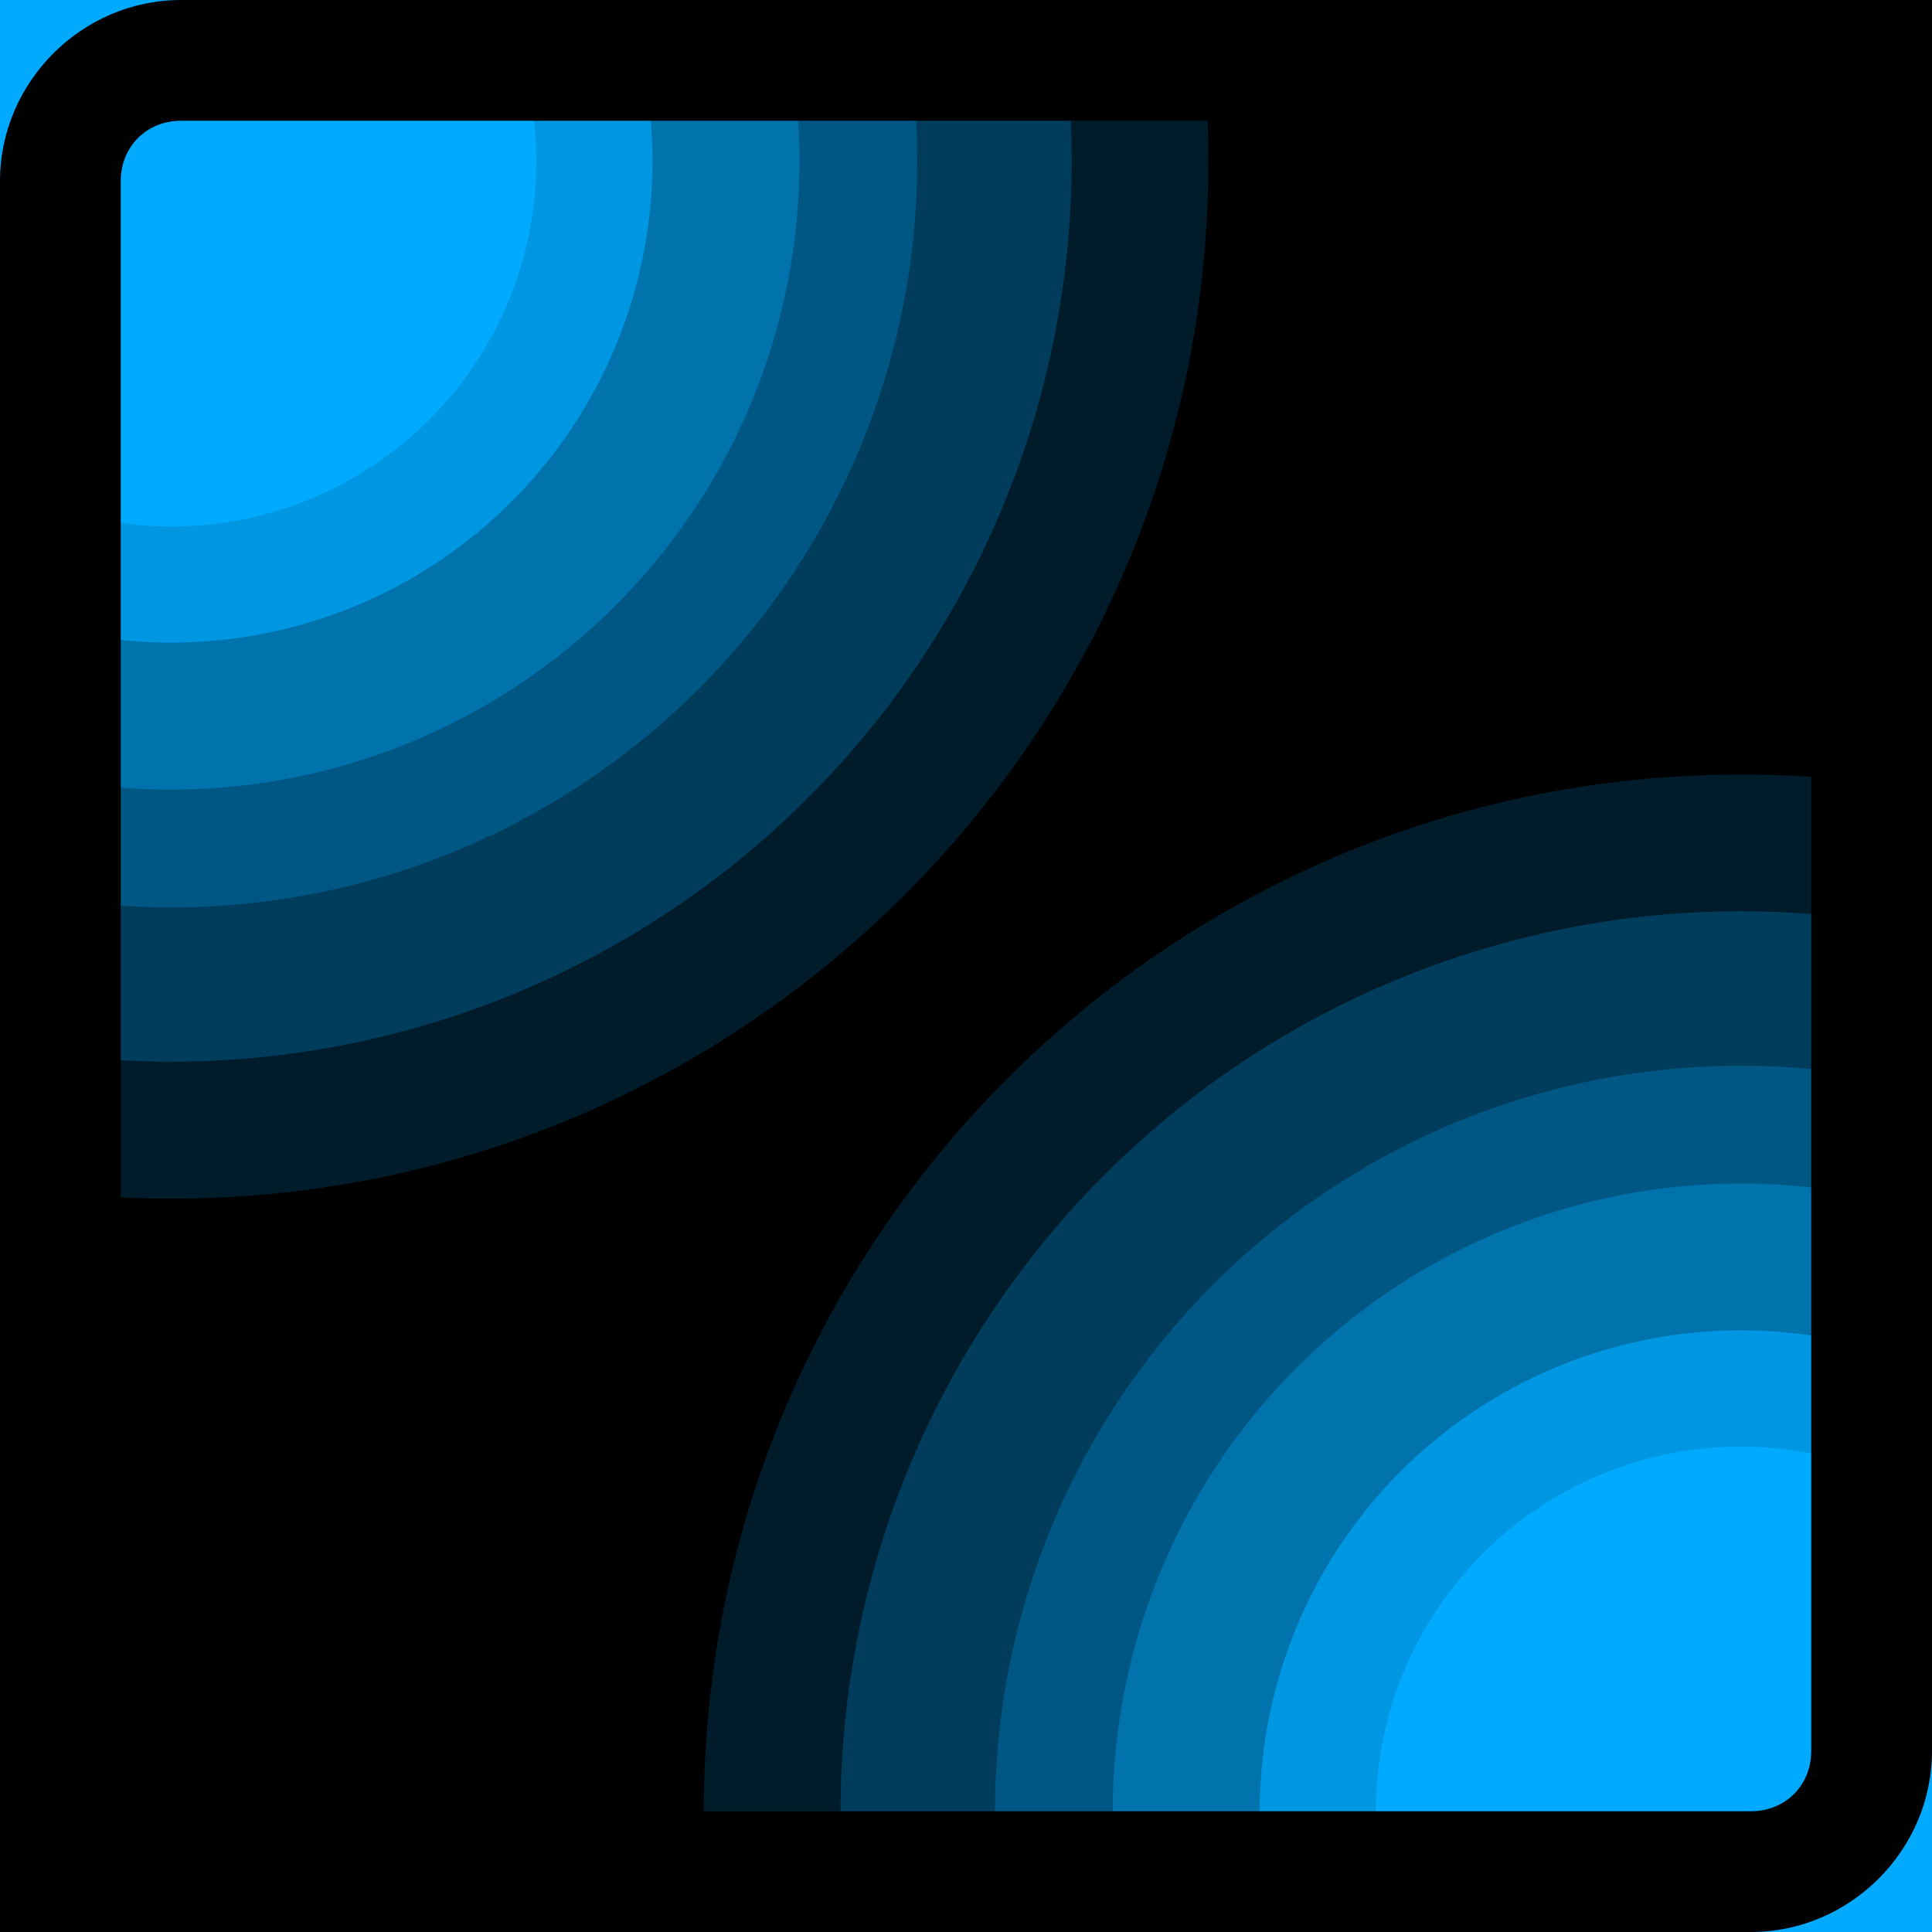 <?xml version="1.0" encoding="UTF-8" standalone="no"?>
<svg
   xmlns:dc="http://purl.org/dc/elements/1.1/"
   xmlns:cc="http://creativecommons.org/ns#"
   xmlns:rdf="http://www.w3.org/1999/02/22-rdf-syntax-ns#"
   xmlns:svg="http://www.w3.org/2000/svg"
   xmlns="http://www.w3.org/2000/svg"
   xmlns:xlink="http://www.w3.org/1999/xlink"
   xmlns:sodipodi="http://sodipodi.sourceforge.net/DTD/sodipodi-0.dtd"
   xmlns:inkscape="http://www.inkscape.org/namespaces/inkscape"
   version="1.1"
   id="svg1"
   width="16"
   height="16"
   viewBox="0 0 16 16"
   sodipodi:docname="paint-gradient-mesh-symbolic.svg"
   inkscape:version="1.0.1 (3bc2e813f5, 2020-09-07)">
  <defs
     id="defs14403" />
  <style
     id="s0">
.success { fill:#009909; }
.warning { fill:#FF1990; }
.error { fill:#00AAFF; }
</style>
  <style
     id="s2">
@import '../../highlights.css';
</style>
  <sodipodi:namedview
     objecttolerance="10"
     gridtolerance="10"
     guidetolerance="10"
     id="namedview"
     showgrid="true"
     inkscape:zoom="29.079766"
     inkscape:cx="2.8612149"
     inkscape:cy="9.8799686"
     inkscape:window-width="1858"
     inkscape:window-height="1177"
     inkscape:window-x="54"
     inkscape:window-y="-8"
     inkscape:window-maximized="1"
     inkscape:current-layer="paint-gradient-mesh"
     inkscape:document-rotation="0">
    <inkscape:grid
       type="xygrid"
       id="grid" />
  </sodipodi:namedview>
  <g
     inkscape:label="00349"
     id="paint-gradient-mesh">
    <rect
       style="fill:#000000;fill-opacity:1;fill-rule:evenodd;stroke:none;stroke-width:7.675;stroke-linecap:round;stroke-linejoin:round;stroke-dasharray:150, 20;stroke-dashoffset:39.142"
       id="rect845"
       width="16"
       height="16"
       x="0"
       y="0" />
    <path
       inkscape:connector-curvature="0"
       id="rect36986"
       d="M 0,0 H 16 V 16 H 0 Z"
       style="opacity:0;fill:none" />
    <g
       transform="matrix(1.541,0,0,1.541,-11.024,-11.022)"
       inkscape:label="gradeint"
       id="g3210">
      <path
         id="g1"
         style="opacity:0.169;stroke-width:1.079"
         d="m 13.648,8.02 c 0,3.078 -2.495,5.574 -5.574,5.574 -3.078,0 -5.574,-2.495 -5.574,-5.574 0,-3.078 2.495,-5.574 5.574,-5.574 3.078,2e-7 5.574,2.495 5.574,5.574"
         class="error"
         sodipodi:nodetypes="csssc" />
      <path
         id="g1-2"
         style="opacity:0.238;stroke-width:1.076"
         d="M 12.913,8.02 A 4.839,4.839 0 0 1 8.074,12.858 4.839,4.839 0 0 1 3.235,8.02 4.839,4.839 0 0 1 8.074,3.181 4.839,4.839 0 0 1 12.913,8.02"
         class="error" />
      <path
         id="g1-3"
         style="opacity:0.238;stroke-width:1.041"
         d="M 12.083,8.02 A 4.009,4.009 0 0 1 8.074,12.029 4.009,4.009 0 0 1 4.065,8.02 4.009,4.009 0 0 1 8.074,4.011 4.009,4.009 0 0 1 12.083,8.02"
         class="error" />
      <path
         id="g1-4"
         style="opacity:0.339;stroke-width:1.049"
         d="M 11.45,8.02 A 3.376,3.376 0 0 1 8.074,11.396 3.376,3.376 0 0 1 4.698,8.02 3.376,3.376 0 0 1 8.074,4.644 3.376,3.376 0 0 1 11.45,8.02"
         class="error" />
      <path
         id="g1-5"
         style="opacity:0.645"
         d="M 10.66,8.02 A 2.586,2.586 0 0 1 8.074,10.606 2.586,2.586 0 0 1 5.488,8.02 2.586,2.586 0 0 1 8.074,5.433 2.586,2.586 0 0 1 10.66,8.02"
         class="error" />
      <path
         id="g1-6"
         d="M 10.036,8.02 A 1.962,1.962 0 0 1 8.074,9.982 1.962,1.962 0 0 1 6.112,8.02 1.962,1.962 0 0 1 8.074,6.058 1.962,1.962 0 0 1 10.036,8.02"
         class="error" />
    </g>
    <use
       transform="translate(13,13.667)"
       height="100%"
       width="100%"
       id="use855"
       xlink:href="#g3210"
       y="0"
       x="0" />
    <path
       inkscape:connector-curvature="0"
       id="rect36992"
       d="M 1.5,0 C 0.678,0 0,0.678 0,1.5 v 13 C 0,15.322 0.678,16 1.5,16 h 13 C 15.322,16 16,15.322 16,14.5 V 1.5 C 16,0.678 15.322,0 14.5,0 Z m 0,1 h 13 C 14.786,1 15,1.214 15,1.5 v 13 C 15,14.786 14.786,15 14.5,15 H 1.5 C 1.214,15 1,14.786 1,14.5 V 1.5 C 1,1.214 1.214,1 1.5,1 Z"
       style="display:inline;opacity:1;stroke-linecap:butt" />
  </g>
</svg>

